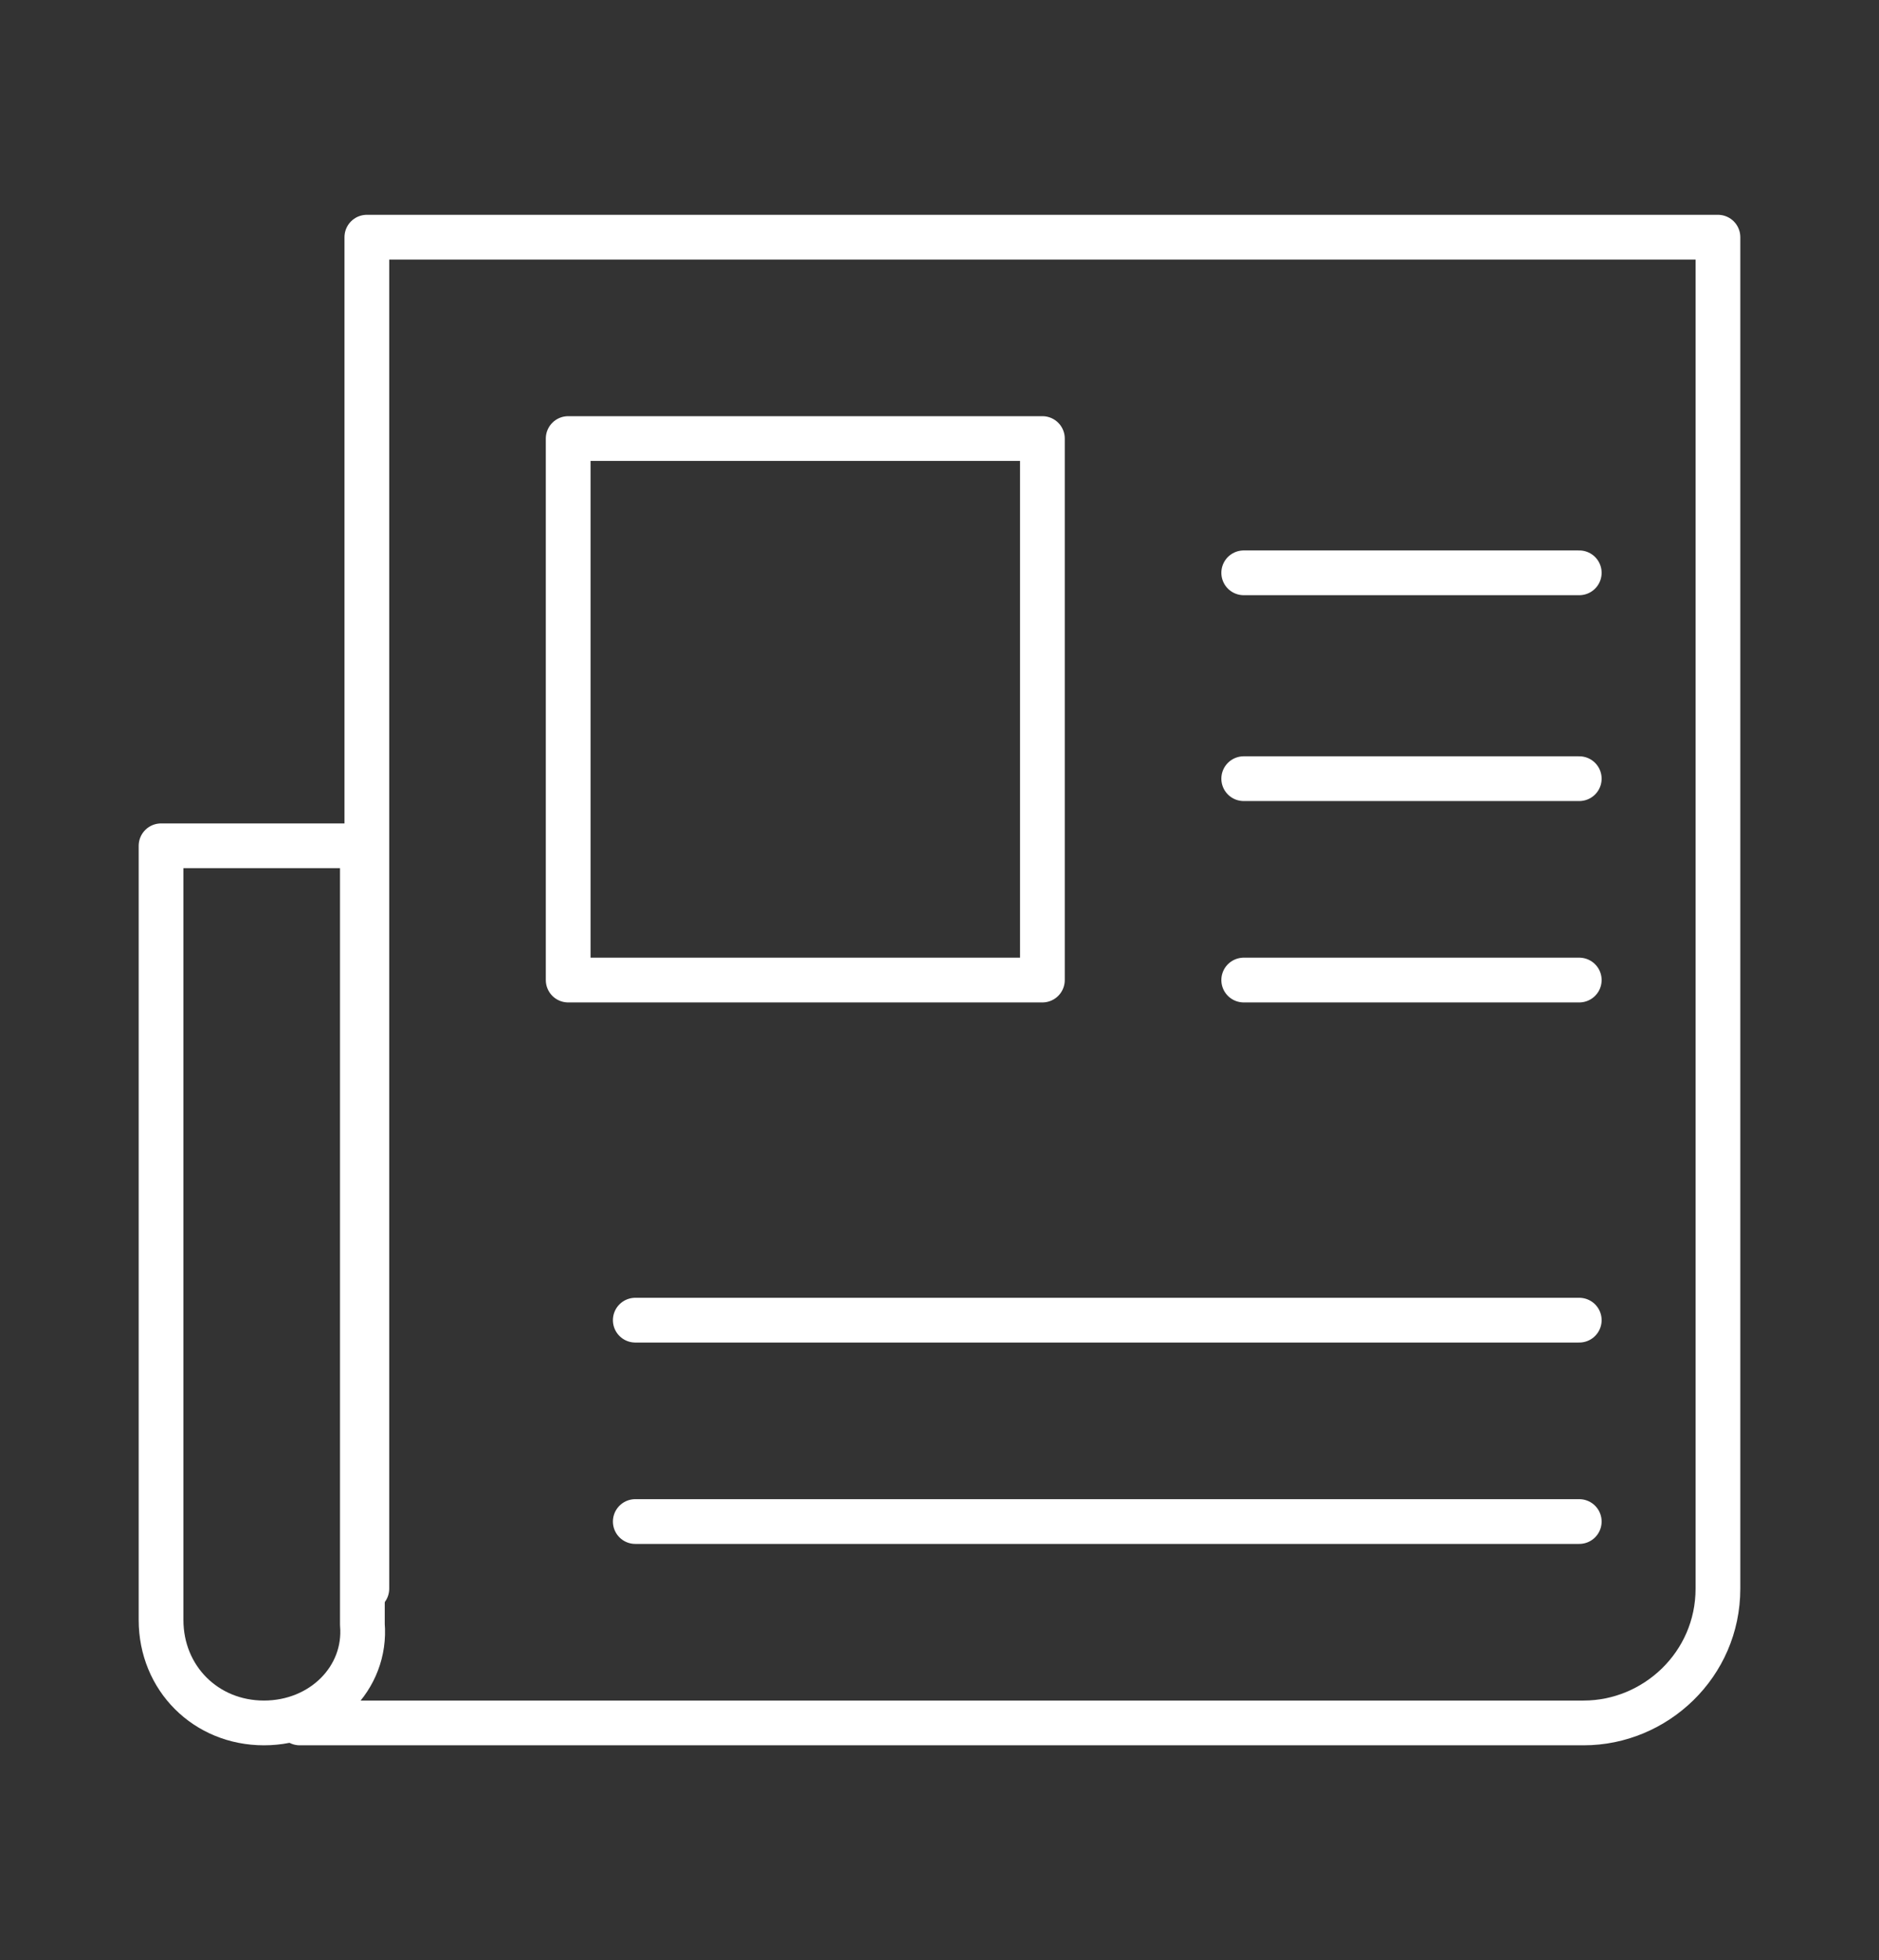 <?xml version="1.0" encoding="utf-8"?>
<!-- Generator: Adobe Illustrator 24.0.1, SVG Export Plug-In . SVG Version: 6.00 Build 0)  -->
<svg version="1.1" id="Layer_1" xmlns="http://www.w3.org/2000/svg" xmlns:xlink="http://www.w3.org/1999/xlink" x="0px" y="0px"
	 viewBox="0 0 42 43.8" style="enable-background:new 0 0 42 43.8;" xml:space="preserve">
<rect x="0" y="0" width="42" height="43.8" fill="#333333" stroke="none"/>
<style type="text/css">
	.st0{fill:none;stroke:#FFFFFF;stroke-linecap:round;stroke-linejoin:round;stroke-miterlimit:10;}
</style>
<g>
	<path class="st0" d="M5.9,38.5L5.9,38.5c-1.3,0-2.3-1-2.3-2.3V18.9h4.5v17.4C8.2,37.5,7.2,38.5,5.9,38.5z"/>
	<path class="st0" d="M8.2,35.5V5.3h30.2v30.2c0,1.7-1.4,3-3,3H6.7"/>
	<rect x="12.7" y="9.8" class="st0" width="10.6" height="12.1"/>
	<line class="st0" x1="27.8" y1="12.8" x2="35.3" y2="12.8"/>
	<line class="st0" x1="27.8" y1="17.4" x2="35.3" y2="17.4"/>
	<line class="st0" x1="27.8" y1="21.9" x2="35.3" y2="21.9"/>
	<line class="st0" x1="14.2" y1="29.5" x2="35.3" y2="29.5"/>
	<line class="st0" x1="14.2" y1="34" x2="35.3" y2="34"/>
</g>
</svg>
